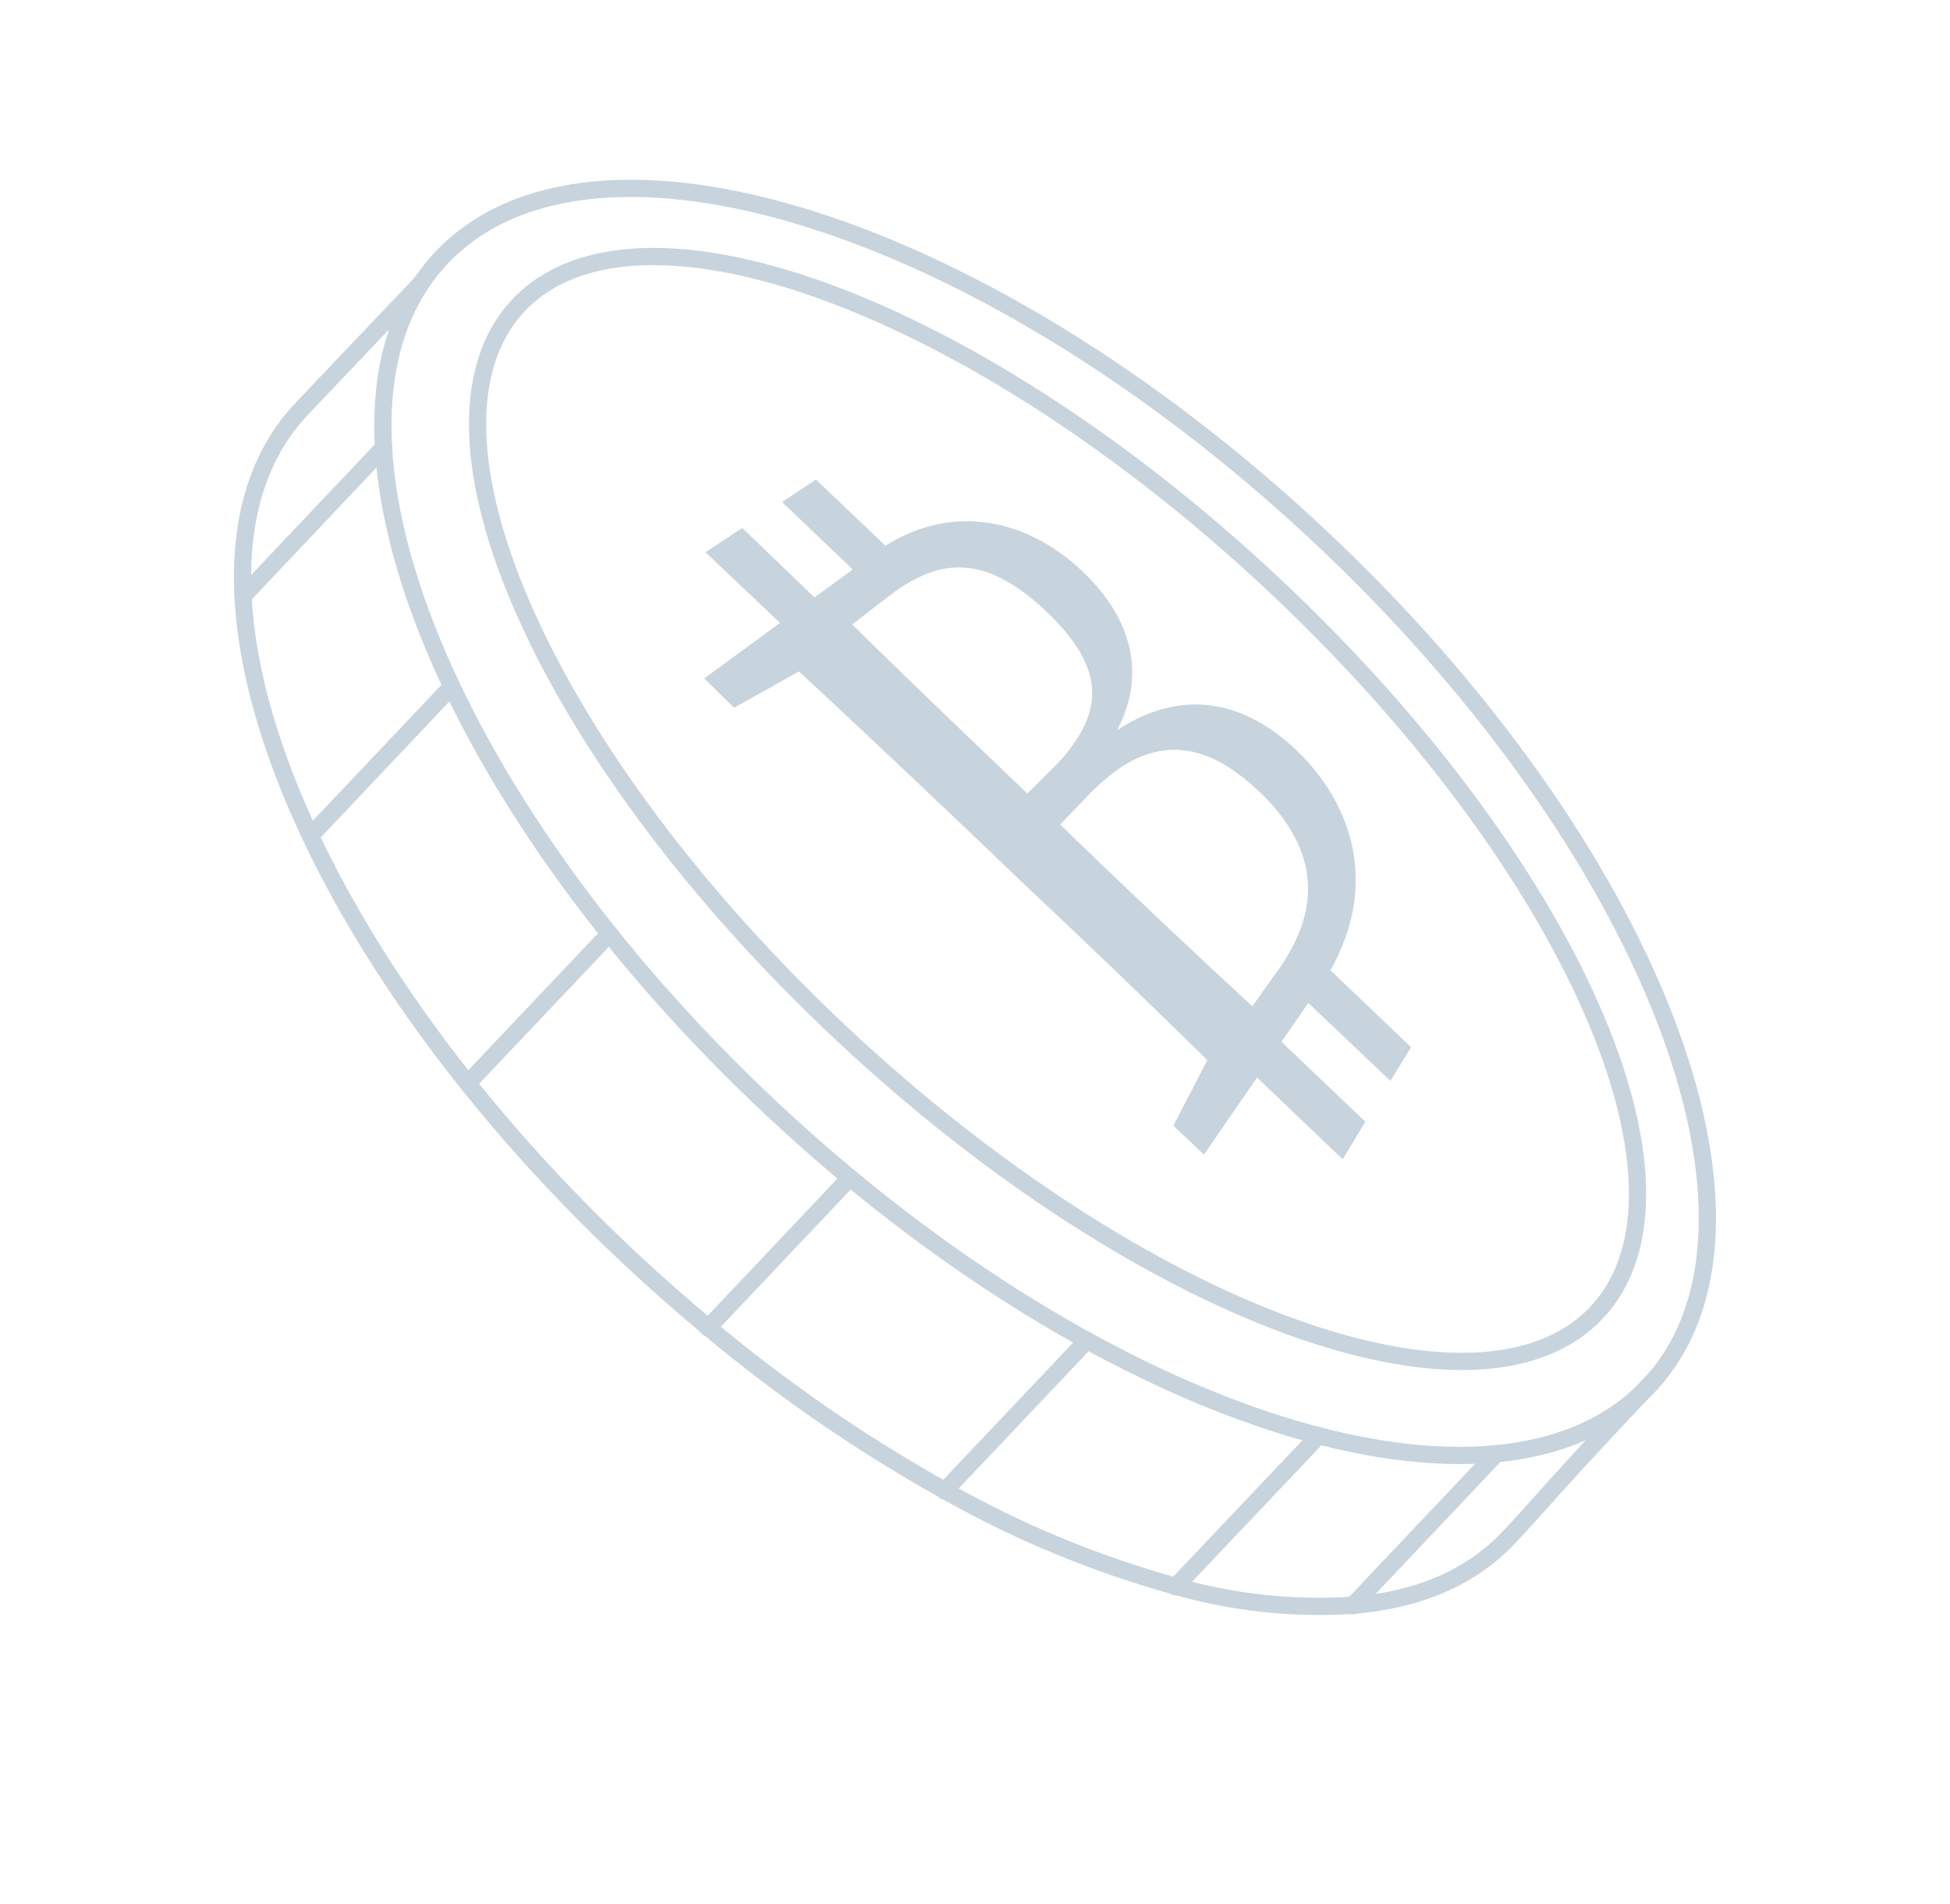 <svg width="170" height="166" viewBox="0 0 170 166" fill="none" xmlns="http://www.w3.org/2000/svg">
<g opacity="0.22" clip-path="url(#clip0_1132_706)">
<path d="M143.72 120.848C156.839 106.995 143.92 73.739 114.866 46.569C85.812 19.399 51.624 8.603 38.506 22.457C25.387 36.31 38.306 69.566 67.36 96.736C96.414 123.906 130.602 134.702 143.72 120.848Z" stroke="#003963" stroke-width="1.5" stroke-miterlimit="10" stroke-linecap="round"/>
<path d="M139.17 114.452C149.483 103.561 136.813 75.064 110.871 50.804C84.928 26.544 55.536 15.706 45.223 26.597C34.91 37.488 47.58 65.984 73.522 90.245C99.465 114.505 128.856 125.343 139.17 114.452Z" stroke="#003963" stroke-width="1.5" stroke-miterlimit="10" stroke-linecap="round"/>
<path d="M144.486 120C134.631 130.42 134.523 130.881 131.497 134.073C128.176 137.589 123.515 139.509 117.917 139.949C112.715 140.282 107.493 139.719 102.484 138.284C95.452 136.336 88.689 133.53 82.35 129.931C75.041 125.849 68.138 121.087 61.733 115.71V115.71C59.519 113.876 57.325 111.943 55.15 109.913C34.494 90.639 21.978 68.271 21.189 51.965C20.854 45.325 22.471 39.693 26.275 35.678C28.246 33.572 32.188 29.459 36.741 24.66" stroke="#003963" stroke-width="1.5" stroke-miterlimit="10" stroke-linecap="round"/>
<path d="M33.439 39.017L21.189 51.964" stroke="#003963" stroke-width="1.5" stroke-miterlimit="10" stroke-linecap="round"/>
<path d="M39.382 59.848L27.358 72.55" stroke="#003963" stroke-width="1.5" stroke-miterlimit="10" stroke-linecap="round"/>
<path d="M53.129 81.404L40.879 94.331" stroke="#003963" stroke-width="1.5" stroke-miterlimit="10" stroke-linecap="round"/>
<path d="M61.723 115.759V115.75H61.733L74.111 102.666" stroke="#003963" stroke-width="1.5" stroke-miterlimit="10" stroke-linecap="round"/>
<path d="M82.339 129.98L82.349 129.97L94.766 116.856" stroke="#003963" stroke-width="1.5" stroke-miterlimit="10" stroke-linecap="round"/>
<path d="M114.96 125.161L102.483 138.324" stroke="#003963" stroke-width="1.5" stroke-miterlimit="10" stroke-linecap="round"/>
<path d="M130.462 126.728L117.916 139.988" stroke="#003963" stroke-width="1.5" stroke-miterlimit="10" stroke-linecap="round"/>
<path d="M97.388 63.658C100.157 58.389 98.285 53.551 94.432 49.869C89.504 45.168 83.029 43.895 77.195 47.577L71.134 41.809L68.178 43.767L74.337 49.643L71.006 52.082L64.719 46.03L61.506 48.145L68 54.305L61.398 59.143L63.999 61.699L69.656 58.536C75.155 63.619 80.605 68.799 86.006 73.941L89.07 76.879C94.609 82.07 99.99 87.251 105.253 92.421L102.296 98.131L104.957 100.658L109.589 93.939L117.059 101.069L119.03 97.788L111.717 90.825L114.053 87.437L121.218 94.233L123.021 91.295L115.985 84.587C120.39 76.752 117.571 69.749 113.028 65.411C108.653 61.249 103.262 59.809 97.388 63.658ZM74.288 54.442L77.116 52.258L77.589 51.906C78.352 51.3 79.178 50.778 80.053 50.349C83.601 48.605 87.031 49.369 91.199 53.287C95.2 57.096 96.215 60.358 94.244 63.824C93.664 64.832 92.959 65.763 92.145 66.596C92.027 66.733 91.899 66.86 91.771 66.988L89.563 69.181C84.379 64.216 79.245 59.31 74.288 54.442ZM113.048 81.786C112.574 82.82 111.996 83.805 111.323 84.724L111.264 84.792L109.175 87.73C103.804 82.765 98.334 77.604 92.421 71.885L94.708 69.505L94.954 69.25C95.751 68.419 96.625 67.665 97.566 66.998C101.705 64.206 105.637 65.039 109.875 69.103C113.886 72.972 115.108 77.202 113.048 81.786Z" fill="#003963"/>
</g>
<defs>
<clipPath id="clip0_1132_706">
<rect width="170" height="166" fill="white"/>
</clipPath>
</defs>
</svg>

